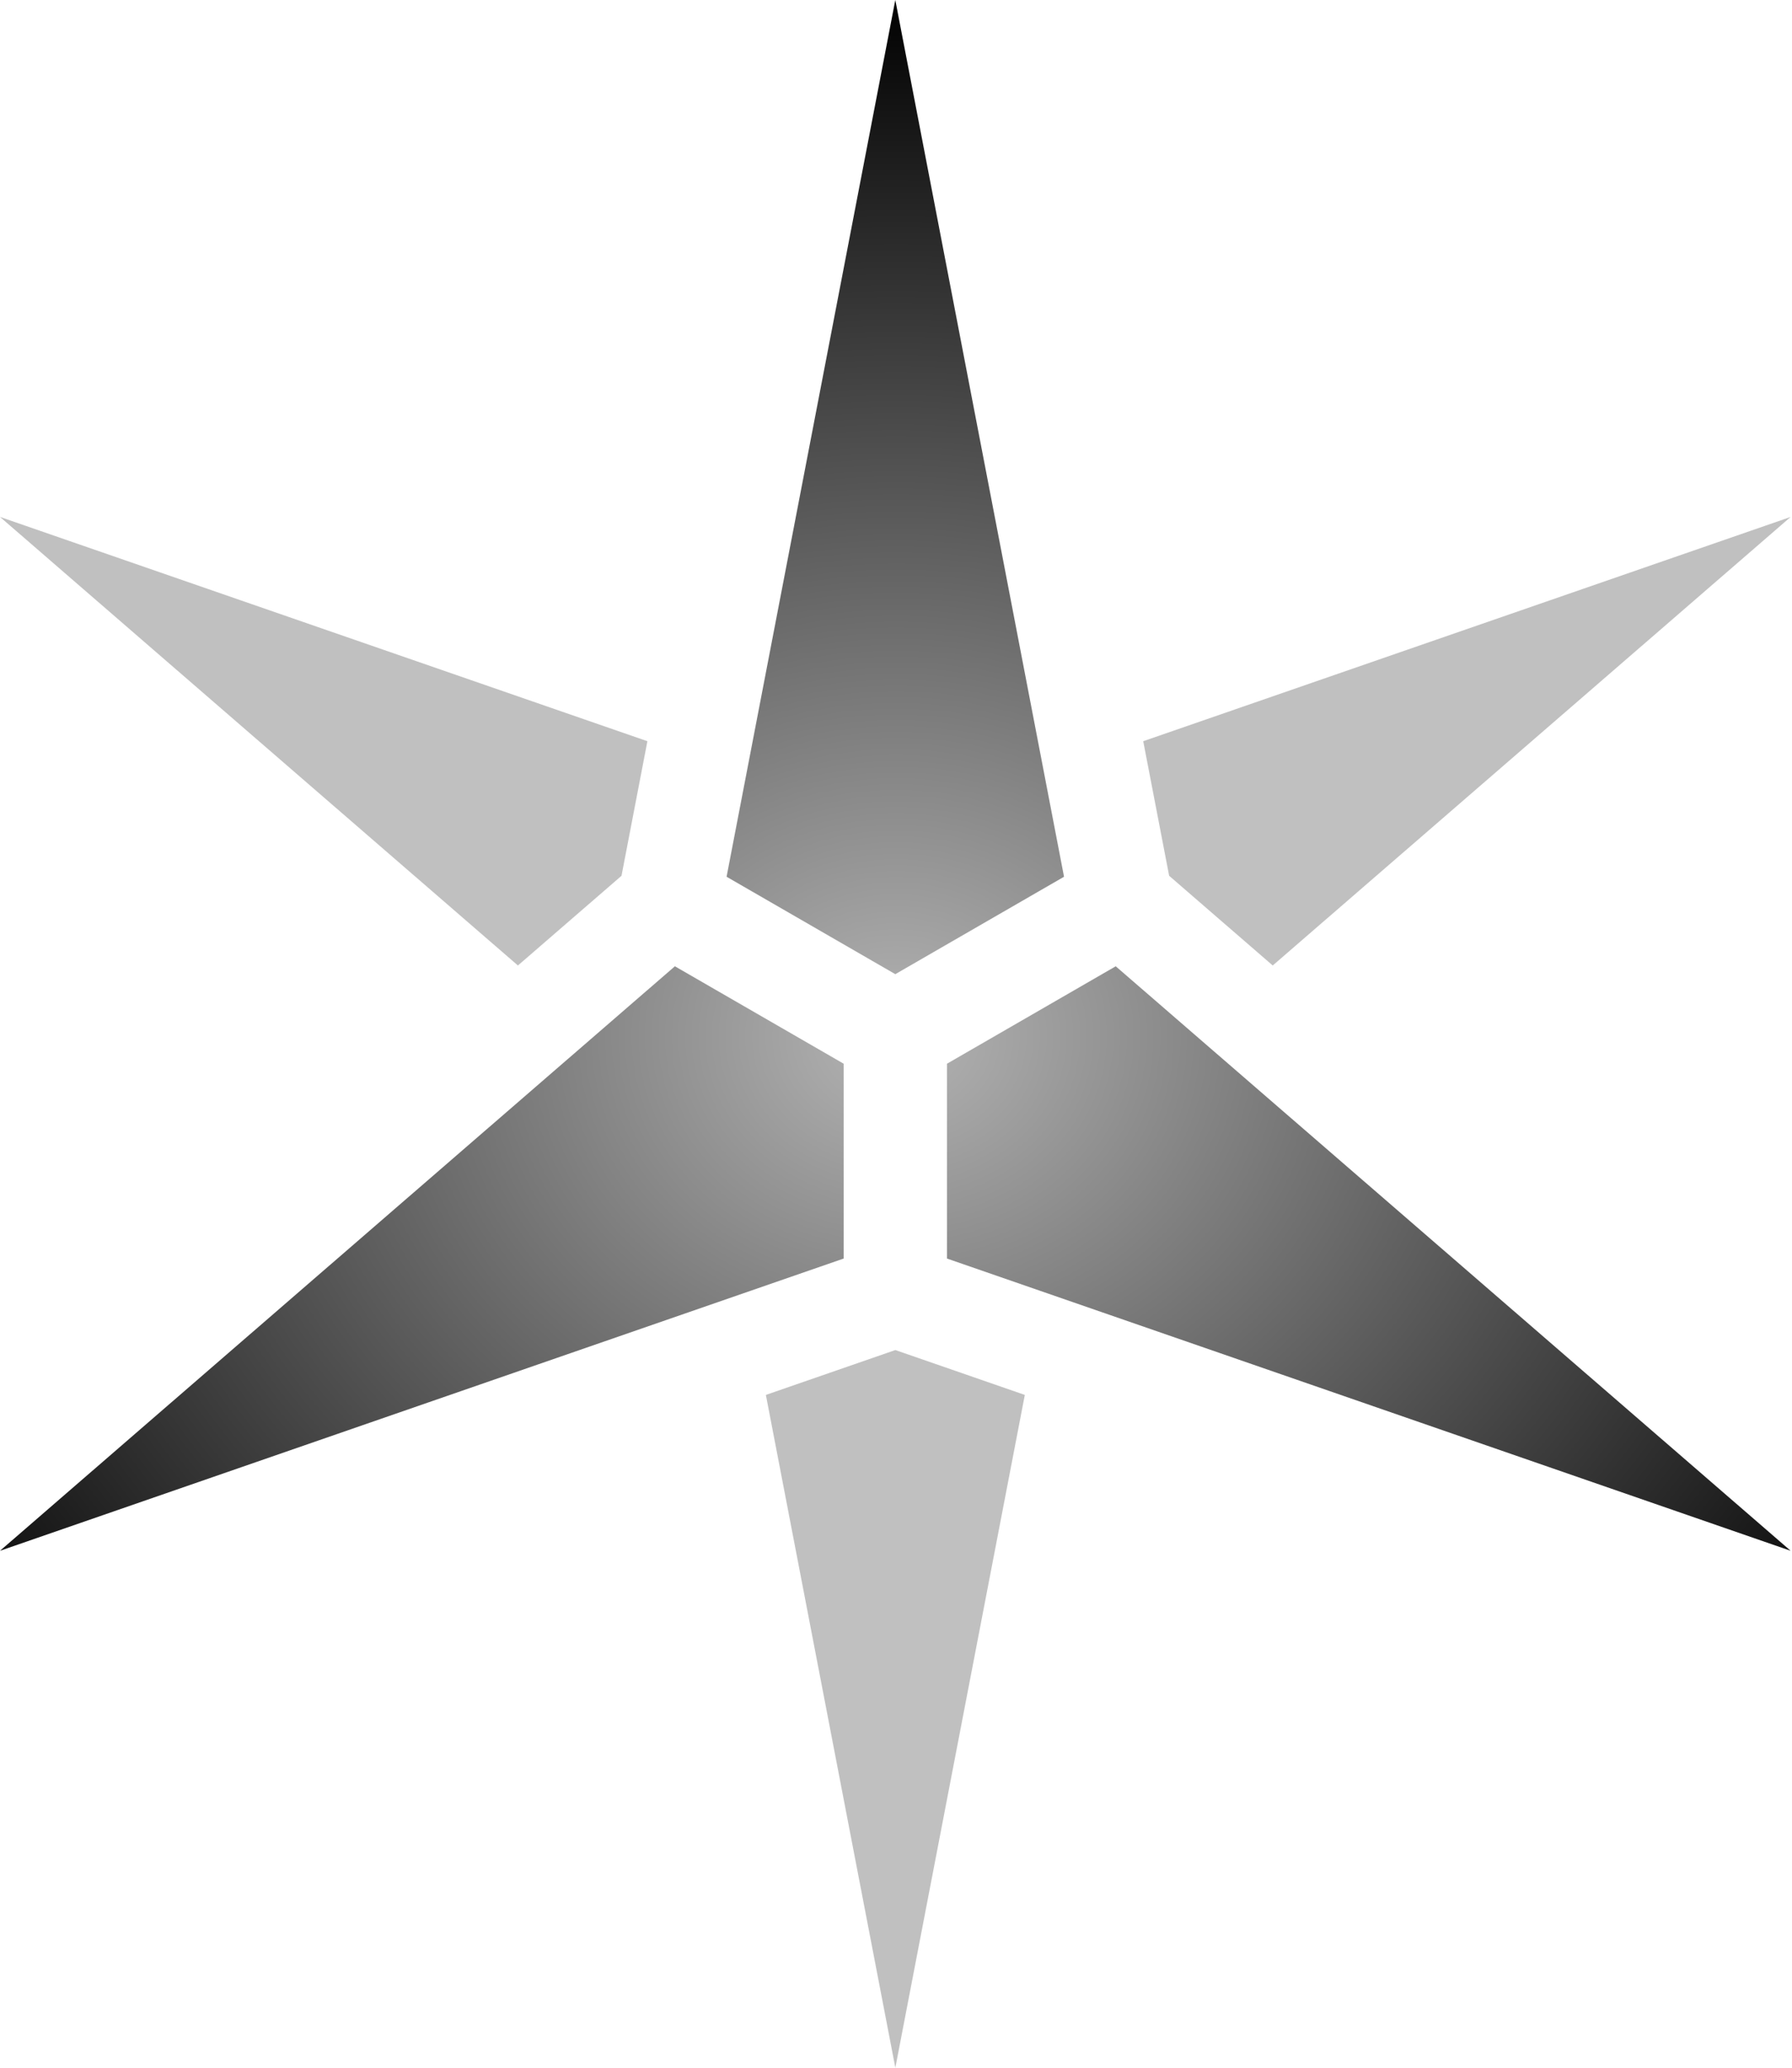 <svg fill="none" height="60" viewBox="0 0 52 60" width="52" xmlns="http://www.w3.org/2000/svg" xmlns:xlink="http://www.w3.org/1999/xlink"><radialGradient id="a" cx="0" cy="0" gradientTransform="matrix(0 -30 34.641 0 26 30)" gradientUnits="userSpaceOnUse" r="1"><stop offset="0" stop-color="#b4b4b4"/><stop offset="1"/></radialGradient><g clip-rule="evenodd" fill-rule="evenodd"><path d="m18.035 25.413.751-3.905-18.786-6.508 15.029 13.016zm15.891 0 3.006 2.603 15.029-13.016-18.787 6.508zm-4.188 15.064-3.757-1.302-3.757 1.302 3.757 19.524z" fill="#c0c0c0"/><path d="m21.084 25.441 4.896 2.827 4.896-2.827-4.896-25.441zm-1.5 2.598-19.584 16.961 24.481-8.48v-5.654zm7.896 2.827v5.654l24.481 8.48-19.585-16.961z" fill="url(#a)"/></g></svg>